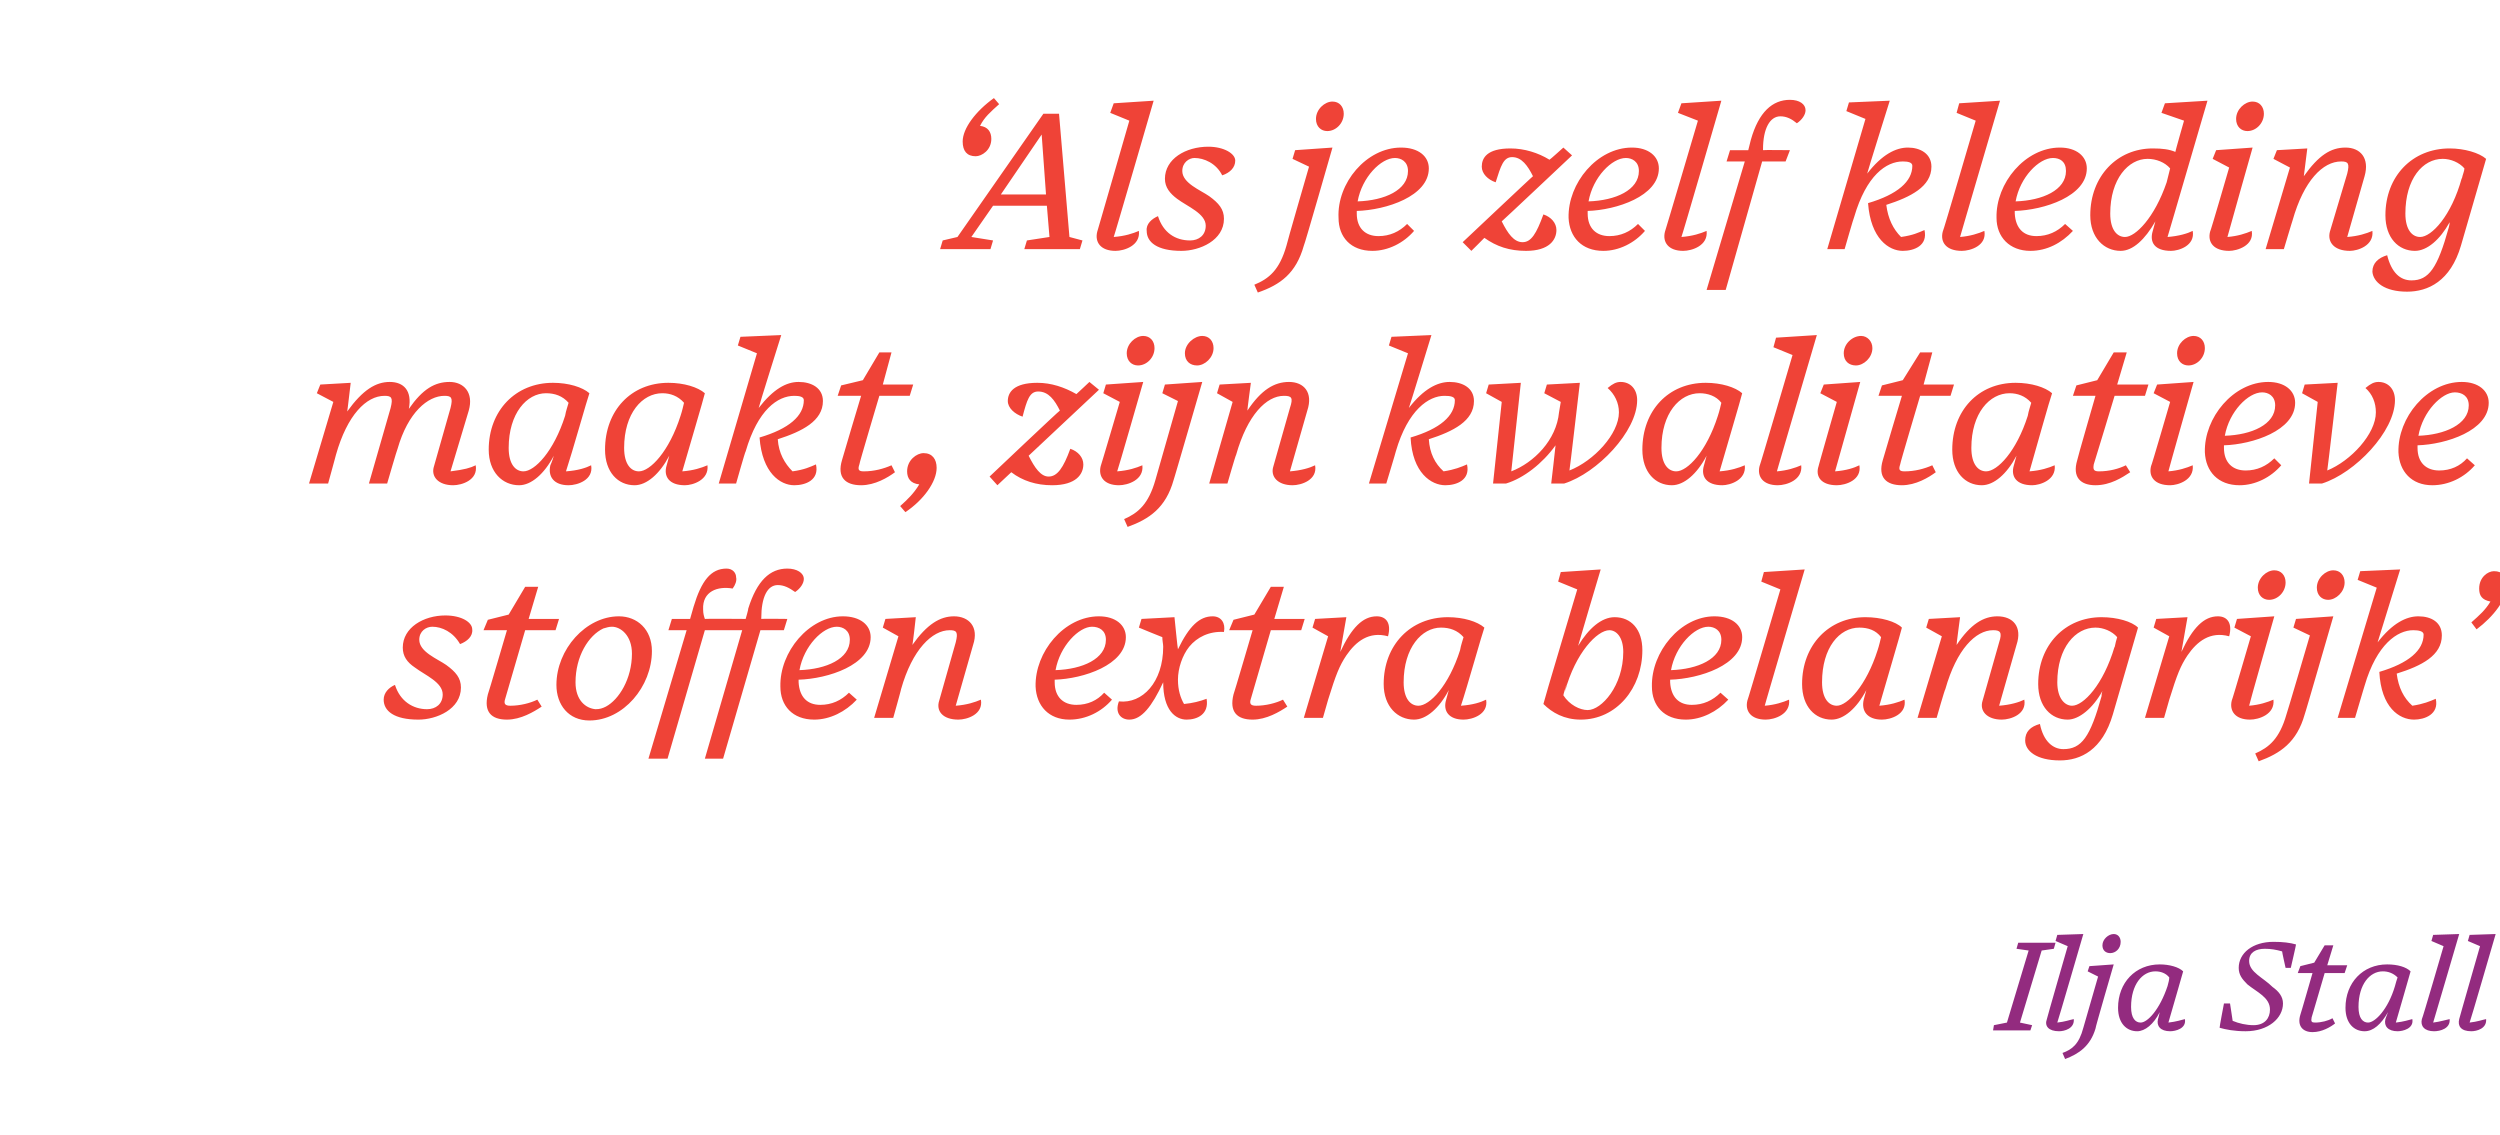 <?xml version="1.0" standalone="no"?><!DOCTYPE svg PUBLIC "-//W3C//DTD SVG 1.1//EN" "http://www.w3.org/Graphics/SVG/1.1/DTD/svg11.dtd"><svg xmlns="http://www.w3.org/2000/svg" version="1.1" width="288px" height="130.8px" viewBox="0 -8 288 130.8" style="top:-8px">  <desc>‘Als je zelf kleding maakt, zijn kwalitatieve stoffen extra belangrijk’ Ilja Stall</desc>  <defs/>  <g id="Polygon77442">    <path d="M 229.6 110.7 L 229.7 110.1 L 231.2 109.8 L 233.7 101.5 L 232.3 101.3 L 232.5 100.6 L 236.8 100.6 L 236.6 101.3 L 235.2 101.5 L 232.7 109.8 L 234.1 110.1 L 233.9 110.7 L 229.6 110.7 Z M 235.8 109.4 C 235.77 109.42 238.2 101 238.2 101 L 236.8 100.4 L 237 99.7 L 240 99.6 C 240 99.6 237.03 109.81 237 109.8 C 237.9 109.7 238.4 109.5 238.9 109.4 C 239 110.5 237.8 110.8 237.2 110.8 C 236 110.8 235.5 110.2 235.8 109.4 Z M 244.3 100.5 C 244.3 101.3 243.7 101.8 243.1 101.8 C 242.6 101.8 242.2 101.5 242.2 100.9 C 242.2 100.2 242.9 99.6 243.5 99.6 C 244 99.6 244.3 100 244.3 100.5 Z M 237.6 113.3 C 238.7 112.9 239.5 112.3 240 110.4 C 239.99 110.44 241.7 104.5 241.7 104.5 L 240.5 103.9 L 240.7 103.3 L 243.5 103.1 C 243.5 103.1 241.35 110.47 241.4 110.5 C 240.8 112.5 239.5 113.4 237.9 114 C 237.9 114 237.6 113.3 237.6 113.3 Z M 248.6 109.4 C 248.6 109.4 248.7 109.1 248.8 108.6 C 248.1 110 247.1 110.8 246.2 110.8 C 245 110.8 244 109.9 244 108.1 C 244 105.2 246 103.1 248.8 103.1 C 249.9 103.1 251 103.4 251.5 103.9 C 251.4 104.3 250.2 108.4 249.8 109.8 C 250.7 109.7 251.3 109.5 251.7 109.4 C 251.9 110.5 250.6 110.8 250 110.8 C 248.9 110.8 248.4 110.2 248.6 109.4 Z M 249.7 105.6 C 249.8 105.2 249.9 104.9 249.9 104.6 C 249.5 104.1 248.9 103.9 248.3 103.9 C 246.8 103.9 245.5 105.4 245.5 108 C 245.5 109.3 246 109.8 246.6 109.8 C 247.4 109.8 248.8 108.3 249.7 105.6 Z M 255.7 110.4 C 255.66 110.41 256.2 107.6 256.2 107.6 L 256.9 107.6 C 256.9 107.6 257.21 109.63 257.2 109.6 C 257.9 109.9 258.8 110.1 259.6 110.1 C 260.9 110.1 261.5 109.3 261.5 108.3 C 261.5 106.9 260 106.3 258.9 105.4 C 258.3 104.8 257.9 104.3 257.9 103.5 C 257.9 101.8 259.5 100.5 261.9 100.5 C 263 100.5 263.8 100.6 264.5 100.8 C 264.53 100.79 263.9 103.5 263.9 103.5 L 263.3 103.5 C 263.3 103.5 262.88 101.63 262.9 101.6 C 262.2 101.4 261.6 101.3 260.9 101.3 C 259.9 101.3 259.1 101.7 259.1 102.7 C 259.1 104 260.7 104.6 261.8 105.7 C 262.5 106.2 263 106.8 263 107.6 C 263 109.3 261.3 110.8 258.7 110.8 C 257.4 110.8 256.4 110.6 255.7 110.4 Z M 266.4 110.9 C 265.3 110.9 264.6 110.2 265 108.9 C 265.01 108.94 266.4 104.1 266.4 104.1 L 264.7 104.1 L 265 103.3 L 266.6 102.9 L 267.8 100.9 L 268.8 100.9 L 268.1 103.2 L 270.4 103.2 L 270.1 104.1 L 267.8 104.1 C 267.8 104.1 266.3 109.24 266.3 109.2 C 266.2 109.7 266.3 109.8 266.7 109.8 C 267.4 109.8 268.2 109.6 268.7 109.3 C 268.7 109.3 269 109.9 269 109.9 C 268.5 110.3 267.5 110.9 266.4 110.9 Z M 274.8 109.4 C 274.8 109.4 274.9 109.1 275.1 108.6 C 274.3 110 273.4 110.8 272.4 110.8 C 271.2 110.8 270.2 109.9 270.2 108.1 C 270.2 105.2 272.2 103.1 275 103.1 C 276.2 103.1 277.2 103.4 277.7 103.9 C 277.6 104.3 276.4 108.4 276 109.8 C 276.9 109.7 277.5 109.5 277.9 109.4 C 278.1 110.5 276.8 110.8 276.2 110.8 C 275.1 110.8 274.6 110.2 274.8 109.4 Z M 275.9 105.6 C 276 105.2 276.1 104.9 276.2 104.6 C 275.7 104.1 275.1 103.9 274.5 103.9 C 273 103.9 271.7 105.4 271.7 108 C 271.7 109.3 272.2 109.8 272.8 109.8 C 273.6 109.8 275.1 108.3 275.9 105.6 Z M 279 109.4 C 279.05 109.42 281.5 101 281.5 101 L 280.1 100.4 L 280.3 99.7 L 283.3 99.6 C 283.3 99.6 280.31 109.81 280.3 109.8 C 281.1 109.7 281.7 109.5 282.2 109.4 C 282.3 110.5 281.1 110.8 280.4 110.8 C 279.3 110.8 278.8 110.2 279 109.4 Z M 283.3 109.4 C 283.28 109.42 285.7 101 285.7 101 L 284.3 100.4 L 284.5 99.7 L 287.5 99.6 C 287.5 99.6 284.54 109.81 284.5 109.8 C 285.4 109.7 285.9 109.5 286.4 109.4 C 286.5 110.5 285.3 110.8 284.7 110.8 C 283.5 110.8 283.1 110.2 283.3 109.4 Z " stroke="none" fill="#932b7f"/>  </g>  <g id="Polygon77441">    <path d="M 44.2 72.6 C 44.2 71.8 44.8 71.2 45.5 70.9 C 46.1 72.8 47.6 73.7 49.2 73.7 C 50.2 73.7 51 73.1 51 72 C 51 70.6 49 69.8 47.8 68.9 C 46.9 68.3 46.4 67.6 46.4 66.6 C 46.4 64.3 48.8 62.9 51.3 62.9 C 53.2 62.9 54.4 63.7 54.4 64.5 C 54.5 65.3 53.8 65.9 53 66.2 C 52.2 64.8 50.9 64.2 49.8 64.2 C 49.1 64.2 48.3 64.7 48.3 65.7 C 48.3 67.1 50.4 67.9 51.4 68.6 C 52.5 69.4 53.1 70.1 53.1 71.2 C 53.1 73.7 50.3 74.9 48.2 74.9 C 45.4 74.9 44.2 73.9 44.2 72.6 Z M 58.4 74.9 C 56.6 74.9 55.7 74 56.2 72 C 56.23 72 58.4 64.6 58.4 64.6 L 55.7 64.6 L 56.2 63.4 L 58.6 62.8 L 60.5 59.6 L 62 59.6 L 60.9 63.3 L 64.4 63.3 L 64 64.6 L 60.5 64.6 C 60.5 64.6 58.2 72.46 58.2 72.5 C 58 73.1 58.2 73.3 58.8 73.3 C 59.9 73.3 61.1 73 61.9 72.6 C 61.9 72.6 62.4 73.4 62.4 73.4 C 61.5 74 60 74.9 58.4 74.9 Z M 75.1 67 C 75.1 71.1 71.8 75 67.9 75 C 65.5 75 64.1 73.2 64.1 70.9 C 64.1 66.8 67.5 63 71.3 63 C 73.4 63 75.1 64.5 75.1 67 Z M 69.5 64.4 C 67.8 65.2 66.3 67.6 66.3 70.6 C 66.3 72.7 67.5 73.6 68.6 73.7 C 69.1 73.7 69.4 73.6 69.8 73.4 C 71.3 72.6 72.8 70.2 72.8 67.3 C 72.8 65.2 71.5 64.2 70.5 64.2 C 70.1 64.2 69.9 64.3 69.5 64.4 Z M 85.5 64.6 L 81.2 64.6 L 76.9 79.4 L 74.7 79.4 L 79.1 64.6 L 77 64.6 L 77.4 63.3 L 79.5 63.3 C 79.5 63.3 79.89 61.9 79.9 61.9 C 80.8 58.9 81.9 57.5 83.7 57.5 C 84.4 57.5 84.8 58 84.8 58.5 C 84.9 58.9 84.7 59.4 84.4 59.8 C 82.7 59.5 80.9 60.1 81 62.2 C 81 62.7 81.1 63 81.2 63.3 C 81.2 63.26 85.9 63.3 85.9 63.3 C 85.9 63.3 86.24 62.13 86.2 62.1 C 87.2 58.9 88.7 57.5 90.7 57.5 C 91.8 57.5 92.6 58 92.6 58.7 C 92.6 59.2 92.2 59.8 91.6 60.2 C 90.9 59.7 90.3 59.4 89.6 59.4 C 88.4 59.4 87.7 60.8 87.7 63.2 C 87.7 63.2 87.7 63.2 87.7 63.3 C 87.69 63.26 90.7 63.3 90.7 63.3 L 90.3 64.6 L 87.6 64.6 L 83.3 79.4 L 81.2 79.4 L 85.5 64.6 Z M 89.9 71.1 C 89.8 67.1 93.2 63 97.1 63 C 99.1 63 100.3 64 100.3 65.4 C 100.3 68.6 95.4 70.2 92 70.3 C 92 70.4 92 70.5 92 70.6 C 92.1 72.3 93 73.2 94.5 73.2 C 95.8 73.2 96.9 72.7 97.8 71.8 C 97.8 71.8 98.7 72.6 98.7 72.6 C 97.4 74 95.6 74.9 93.8 74.9 C 91.3 74.9 89.9 73.3 89.9 71.1 Z M 92.1 69.2 C 95.2 69.1 97.9 67.9 97.9 65.7 C 97.9 64.6 97.1 64.2 96.4 64.2 C 94.8 64.2 92.6 66.4 92.1 69.2 Z M 108.2 72.7 C 108.2 72.7 110.1 66 110.1 66 C 110.4 64.8 110.2 64.6 109.4 64.6 C 107.4 64.6 105.1 66.8 103.8 71.4 C 103.84 71.36 102.9 74.7 102.9 74.7 L 100.7 74.7 L 103.5 65.3 L 101.7 64.3 L 102 63.3 L 105.5 63.1 C 105.5 63.1 105.15 66.3 105.1 66.3 C 106.8 63.9 108.3 63 109.9 63 C 111.6 63 112.8 64.2 112.1 66.3 C 112.1 66.3 110.1 73.3 110.1 73.3 C 111.4 73.2 112.3 72.9 113 72.6 C 113.3 74.3 111.4 74.9 110.4 74.9 C 108.6 74.9 107.8 73.9 108.2 72.7 Z M 119.3 71.1 C 119.2 67.1 122.6 63 126.6 63 C 128.5 63 129.7 64 129.7 65.4 C 129.7 68.6 124.8 70.2 121.5 70.3 C 121.5 70.4 121.5 70.5 121.5 70.6 C 121.5 72.3 122.5 73.2 124 73.2 C 125.3 73.2 126.4 72.7 127.2 71.8 C 127.2 71.8 128.1 72.6 128.1 72.6 C 126.9 74 125.1 74.9 123.2 74.9 C 120.8 74.9 119.4 73.3 119.3 71.1 Z M 121.6 69.2 C 124.7 69.1 127.4 67.9 127.4 65.7 C 127.4 64.6 126.6 64.2 125.8 64.2 C 124.3 64.2 122.1 66.4 121.6 69.2 Z M 134 70.6 C 132.7 73.4 131.5 74.9 130.1 74.9 C 129.1 74.9 128.4 74.1 128.9 72.8 C 131.6 73.1 134 70.6 134 66.5 C 134 66.2 133.9 65.8 133.9 65.4 C 133.9 65.42 131.2 64.3 131.2 64.3 L 131.5 63.3 L 135.3 63.1 C 135.3 63.1 135.67 66.83 135.7 66.8 C 137 64.1 138.2 63 139.7 63 C 140.7 63 141.2 63.8 141 64.8 C 139.3 64.7 137.9 65.4 137 66.5 C 136.2 67.5 135.7 69 135.7 70.3 C 135.7 71.5 136 72.4 136.4 73.1 C 137.4 73 138.2 72.8 139 72.5 C 139.3 74.3 137.9 74.9 136.7 74.9 C 135.4 74.9 134 73.8 134 70.6 Z M 144.3 74.9 C 142.5 74.9 141.6 74 142.1 72 C 142.13 72 144.3 64.6 144.3 64.6 L 141.6 64.6 L 142.1 63.4 L 144.5 62.8 L 146.4 59.6 L 147.9 59.6 L 146.8 63.3 L 150.3 63.3 L 149.9 64.6 L 146.4 64.6 C 146.4 64.6 144.11 72.46 144.1 72.5 C 143.9 73.1 144.1 73.3 144.7 73.3 C 145.8 73.3 147 73 147.8 72.6 C 147.8 72.6 148.3 73.4 148.3 73.4 C 147.4 74 145.9 74.9 144.3 74.9 Z M 150.2 74.7 L 153 65.3 L 151.2 64.3 L 151.5 63.3 L 155.1 63.1 C 155.1 63.1 154.39 67.15 154.4 67.1 C 155.7 64.3 157 63 158.6 63 C 159.7 63 160.3 63.8 159.9 65.3 C 157.7 64.7 156.2 65.9 155.1 67.5 C 154.3 68.7 153.9 69.7 153 72.6 C 153.01 72.6 152.4 74.7 152.4 74.7 L 150.2 74.7 Z M 166.6 72.6 C 166.6 72.6 166.7 72.2 166.9 71.5 C 165.8 73.6 164.3 74.9 162.9 74.9 C 161 74.9 159.4 73.4 159.4 70.8 C 159.4 66.3 162.5 63.1 166.8 63.1 C 168.6 63.1 170.2 63.6 171 64.3 C 170.8 64.8 169 71.2 168.3 73.3 C 169.7 73.2 170.6 72.9 171.2 72.6 C 171.5 74.3 169.6 74.9 168.6 74.9 C 166.9 74.9 166.2 73.9 166.6 72.6 Z M 168.2 66.9 C 168.3 66.3 168.5 65.8 168.6 65.4 C 167.9 64.6 167 64.3 166 64.3 C 163.8 64.3 161.7 66.6 161.7 70.6 C 161.7 72.5 162.5 73.3 163.4 73.3 C 164.7 73.3 166.9 71 168.2 66.9 Z M 177.8 73.1 C 177.76 73.08 181.7 59.9 181.7 59.9 L 179.5 59 L 179.8 57.9 L 184.4 57.6 C 184.4 57.6 181.78 66.39 181.8 66.4 C 183 64.4 184.5 63.1 186 63.1 C 187.9 63.1 189.2 64.5 189.2 66.9 C 189.2 71.3 186.2 74.9 182.1 74.9 C 180.2 74.9 178.8 74.1 177.8 73.1 Z M 187 67.1 C 187 65.4 186.2 64.6 185.4 64.6 C 184 64.6 181.5 67.2 180.3 71.6 C 180.26 71.59 180.5 70.7 180.5 70.7 C 180.5 70.7 180.06 72.12 180.1 72.1 C 180.8 73.2 182 73.8 182.9 73.8 C 184.5 73.8 187 71 187 67.1 Z M 190.3 71.1 C 190.2 67.1 193.6 63 197.5 63 C 199.5 63 200.7 64 200.7 65.4 C 200.7 68.6 195.8 70.2 192.4 70.3 C 192.4 70.4 192.4 70.5 192.4 70.6 C 192.5 72.3 193.4 73.2 194.9 73.2 C 196.2 73.2 197.3 72.7 198.2 71.8 C 198.2 71.8 199.1 72.6 199.1 72.6 C 197.8 74 196 74.9 194.2 74.9 C 191.7 74.9 190.3 73.3 190.3 71.1 Z M 192.5 69.2 C 195.6 69.1 198.3 67.9 198.3 65.7 C 198.3 64.6 197.5 64.2 196.8 64.2 C 195.2 64.2 193 66.4 192.5 69.2 Z M 201.3 72.7 C 201.33 72.74 205.1 59.9 205.1 59.9 L 202.9 59 L 203.2 57.9 L 207.9 57.6 C 207.9 57.6 203.26 73.34 203.3 73.3 C 204.5 73.2 205.4 72.9 206.1 72.6 C 206.3 74.3 204.4 74.9 203.4 74.9 C 201.7 74.9 201 73.9 201.3 72.7 Z M 214.7 72.6 C 214.7 72.6 214.8 72.2 215 71.5 C 213.9 73.6 212.4 74.9 211 74.9 C 209.1 74.9 207.6 73.4 207.6 70.8 C 207.6 66.3 210.7 63.1 214.9 63.1 C 216.7 63.1 218.4 63.6 219.1 64.3 C 219 64.8 217.1 71.2 216.5 73.3 C 217.8 73.2 218.7 72.9 219.4 72.6 C 219.7 74.3 217.8 74.9 216.8 74.9 C 215.1 74.9 214.4 73.9 214.7 72.6 Z M 216.3 66.9 C 216.5 66.3 216.6 65.8 216.7 65.4 C 216.1 64.6 215.2 64.3 214.2 64.3 C 211.9 64.3 209.9 66.6 209.9 70.6 C 209.9 72.5 210.7 73.3 211.6 73.3 C 212.8 73.3 215 71 216.3 66.9 Z M 228.4 72.7 C 228.4 72.7 230.3 66 230.3 66 C 230.7 64.8 230.4 64.6 229.6 64.6 C 227.6 64.6 225.4 66.8 224.1 71.4 C 224.05 71.36 223.1 74.7 223.1 74.7 L 220.9 74.7 L 223.7 65.3 L 221.9 64.3 L 222.2 63.3 L 225.8 63.1 C 225.8 63.1 225.37 66.3 225.4 66.3 C 227 63.9 228.5 63 230.1 63 C 231.9 63 233 64.2 232.3 66.3 C 232.3 66.3 230.3 73.3 230.3 73.3 C 231.6 73.2 232.6 72.9 233.2 72.6 C 233.5 74.3 231.6 74.9 230.6 74.9 C 228.9 74.9 228 73.9 228.4 72.7 Z M 243.6 66.5 C 243.6 66.5 243.6 66.6 243.6 66.6 C 243.7 66.1 243.8 65.7 243.9 65.4 C 243.3 64.7 242.3 64.3 241.4 64.3 C 239.1 64.3 237 66.6 237 70.6 C 237 72.5 237.9 73.3 238.7 73.3 C 240 73.3 242.3 70.9 243.6 66.5 Z M 233.3 77.3 C 233.3 76.3 233.9 75.7 235 75.4 C 235.4 77.4 236.5 78.3 237.7 78.3 C 239.8 78.3 240.8 76.9 242.1 72.2 C 242.1 72.1 242.1 71.9 242.2 71.6 C 241.1 73.6 239.5 74.9 238.2 74.9 C 236.3 74.9 234.8 73.4 234.8 70.8 C 234.8 66.3 237.9 63.1 242.1 63.1 C 243.9 63.1 245.6 63.6 246.3 64.3 C 246.3 64.3 243.4 74.3 243.4 74.3 C 242.2 78.4 239.7 79.6 237.3 79.6 C 234.6 79.6 233.3 78.5 233.3 77.3 Z M 247.1 74.7 L 249.9 65.3 L 248.1 64.3 L 248.4 63.3 L 252 63.1 C 252 63.1 251.29 67.15 251.3 67.1 C 252.6 64.3 253.9 63 255.5 63 C 256.6 63 257.2 63.8 256.8 65.3 C 254.6 64.7 253.1 65.9 252 67.5 C 251.2 68.7 250.8 69.7 249.9 72.6 C 249.91 72.6 249.3 74.7 249.3 74.7 L 247.1 74.7 Z M 263.3 59.1 C 263.3 60.2 262.4 61.1 261.4 61.1 C 260.7 61.1 260.1 60.6 260.1 59.7 C 260.1 58.6 261.1 57.7 262 57.7 C 262.8 57.7 263.3 58.3 263.3 59.1 Z M 257.1 72.7 C 257.13 72.74 259.3 65.3 259.3 65.3 L 257.4 64.3 L 257.7 63.3 L 262 63 C 262 63 259.06 73.31 259.1 73.3 C 260.3 73.2 261.2 72.9 261.9 72.6 C 262.1 74.3 260.2 74.9 259.2 74.9 C 257.5 74.9 256.8 73.9 257.1 72.7 Z M 270.1 59.1 C 270.1 60.2 269.1 61.1 268.2 61.1 C 267.5 61.1 266.9 60.6 266.9 59.7 C 266.9 58.6 267.9 57.7 268.8 57.7 C 269.6 57.7 270.1 58.3 270.1 59.1 Z M 259.8 78.8 C 261.4 78.1 262.6 77.1 263.4 74.3 C 263.43 74.3 266.1 65.2 266.1 65.2 L 264.2 64.3 L 264.5 63.3 L 268.8 63 C 268.8 63 265.52 74.35 265.5 74.3 C 264.6 77.5 262.7 78.8 260.2 79.7 C 260.2 79.7 259.8 78.8 259.8 78.8 Z M 274.1 69.4 C 277.5 68.4 279.2 66.9 279.2 65.1 C 279.2 64.7 278.6 64.6 278 64.6 C 276.2 64.6 273.8 66.2 272.4 71 C 272.4 70.97 271.3 74.7 271.3 74.7 L 269.3 74.7 L 273.8 59.7 L 271.6 58.8 L 271.9 57.8 L 276.5 57.6 C 276.5 57.6 273.92 65.95 273.9 66 C 275.6 63.8 277.2 63 278.6 63 C 280.1 63 281.3 63.7 281.3 65.2 C 281.3 67.5 279 68.7 276.1 69.6 C 276.3 71.2 276.9 72.4 277.9 73.3 C 279.2 73.1 279.9 72.8 280.6 72.5 C 281 74.3 279.3 74.9 278.1 74.9 C 276.4 74.9 274.3 73.5 274.1 69.4 Z M 284.7 63.7 C 285.6 62.9 286.3 62.3 286.9 61.3 C 285.9 61.1 285.6 60.6 285.6 59.8 C 285.6 58.5 286.6 57.8 287.3 57.8 C 288.3 57.8 288.8 58.4 288.8 59.4 C 288.8 61 287.3 63 285.3 64.5 C 285.3 64.5 284.7 63.7 284.7 63.7 Z " stroke="none" fill="#ef4337"/>  </g>  <g id="Polygon77440">    <path d="M 50 45.7 C 50 45.7 51.9 39 51.9 39 C 52.2 37.8 52 37.6 51.2 37.6 C 49.3 37.6 47 39.5 45.8 43.7 C 45.76 43.71 44.6 47.7 44.6 47.7 L 42.5 47.7 C 42.5 47.7 45 39 45 39 C 45.3 37.8 45.1 37.6 44.3 37.6 C 42.2 37.6 40 39.8 38.7 44.4 C 38.72 44.36 37.8 47.7 37.8 47.7 L 35.6 47.7 L 38.4 38.3 L 36.5 37.3 L 36.9 36.3 L 40.4 36.1 C 40.4 36.1 40.01 39.44 40 39.4 C 41.8 36.9 43.3 36 44.9 36 C 46.5 36 47.5 37 47.1 39.1 C 48.7 36.8 50.1 36 51.8 36 C 53.4 36 54.6 37.2 54 39.3 C 54 39.3 51.9 46.3 51.9 46.3 C 53.5 46.1 54.2 45.9 54.8 45.6 C 55.1 47.3 53.2 47.9 52.2 47.9 C 50.5 47.9 49.6 46.9 50 45.7 Z M 63.4 45.6 C 63.4 45.6 63.6 45.2 63.8 44.5 C 62.7 46.6 61.2 47.9 59.8 47.9 C 57.9 47.9 56.3 46.4 56.3 43.8 C 56.3 39.3 59.4 36.1 63.7 36.1 C 65.5 36.1 67.1 36.6 67.9 37.3 C 67.7 37.8 65.9 44.2 65.2 46.3 C 66.6 46.2 67.5 45.9 68.1 45.6 C 68.4 47.3 66.5 47.9 65.5 47.9 C 63.8 47.9 63.1 46.9 63.4 45.6 Z M 65.1 39.9 C 65.2 39.3 65.4 38.8 65.5 38.4 C 64.8 37.6 63.9 37.3 62.9 37.3 C 60.7 37.3 58.6 39.6 58.6 43.6 C 58.6 45.5 59.4 46.3 60.3 46.3 C 61.6 46.3 63.8 44 65.1 39.9 Z M 76.8 45.6 C 76.8 45.6 76.9 45.2 77.1 44.5 C 76 46.6 74.5 47.9 73.1 47.9 C 71.2 47.9 69.7 46.4 69.7 43.8 C 69.7 39.3 72.7 36.1 77 36.1 C 78.8 36.1 80.4 36.6 81.2 37.3 C 81.1 37.8 79.2 44.2 78.6 46.3 C 79.9 46.2 80.8 45.9 81.5 45.6 C 81.7 47.3 79.8 47.9 78.9 47.9 C 77.1 47.9 76.4 46.9 76.8 45.6 Z M 78.4 39.9 C 78.6 39.3 78.7 38.8 78.8 38.4 C 78.1 37.6 77.2 37.3 76.3 37.3 C 74 37.3 71.9 39.6 71.9 43.6 C 71.9 45.5 72.7 46.3 73.6 46.3 C 74.9 46.3 77.1 44 78.4 39.9 Z M 87.5 42.4 C 90.9 41.4 92.6 39.9 92.6 38.1 C 92.6 37.7 92.1 37.6 91.5 37.6 C 89.6 37.6 87.3 39.2 85.9 44 C 85.85 43.97 84.8 47.7 84.8 47.7 L 82.8 47.7 L 87.2 32.7 L 85 31.8 L 85.3 30.8 L 90 30.6 C 90 30.6 87.37 38.95 87.4 39 C 89.1 36.8 90.6 36 92 36 C 93.5 36 94.8 36.7 94.8 38.2 C 94.8 40.5 92.4 41.7 89.6 42.6 C 89.7 44.2 90.4 45.4 91.3 46.3 C 92.7 46.1 93.3 45.8 94 45.5 C 94.4 47.3 92.8 47.9 91.5 47.9 C 89.9 47.9 87.8 46.5 87.5 42.4 Z M 99.2 47.9 C 97.4 47.9 96.4 47 97 45 C 96.98 45 99.2 37.6 99.2 37.6 L 96.5 37.6 L 96.9 36.4 L 99.4 35.8 L 101.3 32.6 L 102.7 32.6 L 101.7 36.3 L 105.2 36.3 L 104.8 37.6 L 101.3 37.6 C 101.3 37.6 98.96 45.46 99 45.5 C 98.8 46.1 98.9 46.3 99.5 46.3 C 100.7 46.3 101.8 46 102.7 45.6 C 102.7 45.6 103.1 46.4 103.1 46.4 C 102.3 47 100.8 47.9 99.2 47.9 Z M 103.7 50.3 C 104.6 49.5 105.3 48.8 105.9 47.8 C 104.9 47.7 104.5 47.1 104.5 46.3 C 104.5 45 105.6 44.2 106.4 44.2 C 107.4 44.2 107.9 44.9 107.9 45.9 C 107.9 47.5 106.4 49.6 104.3 51 C 104.3 51 103.7 50.3 103.7 50.3 Z M 116.5 46.4 C 116.46 46.43 114.9 47.9 114.9 47.9 L 114 46.9 C 114 46.9 122.07 39.25 122.1 39.3 C 121.5 38.1 120.8 37.1 119.6 37.1 C 118.6 37.1 118.3 38.1 117.8 40 C 116.9 39.7 116.1 39 116.1 38.2 C 116.1 37.2 116.8 36.1 119.5 36.1 C 121.1 36.1 122.6 36.6 124 37.4 C 124.01 37.41 125.5 36 125.5 36 L 126.6 36.9 C 126.6 36.9 118.51 44.5 118.5 44.5 C 119.2 45.9 119.9 46.9 120.8 46.9 C 121.8 46.9 122.5 45.9 123.3 43.7 C 124.2 44 124.8 44.7 124.8 45.5 C 124.8 46.6 124 47.9 121.2 47.9 C 119.4 47.9 117.8 47.4 116.5 46.4 Z M 133 32.1 C 133 33.2 132.1 34.1 131.1 34.1 C 130.4 34.1 129.8 33.6 129.8 32.7 C 129.8 31.6 130.8 30.7 131.7 30.7 C 132.5 30.7 133 31.3 133 32.1 Z M 126.8 45.7 C 126.81 45.74 129 38.3 129 38.3 L 127.1 37.3 L 127.4 36.3 L 131.7 36 C 131.7 36 128.74 46.31 128.7 46.3 C 130 46.2 130.9 45.9 131.6 45.6 C 131.8 47.3 129.9 47.9 128.9 47.9 C 127.2 47.9 126.5 46.9 126.8 45.7 Z M 139.8 32.1 C 139.8 33.2 138.8 34.1 137.9 34.1 C 137.1 34.1 136.5 33.6 136.5 32.7 C 136.5 31.6 137.6 30.7 138.5 30.7 C 139.3 30.7 139.8 31.3 139.8 32.1 Z M 129.5 51.8 C 131.1 51.1 132.3 50.1 133.1 47.3 C 133.11 47.3 135.7 38.2 135.7 38.2 L 133.9 37.3 L 134.2 36.3 L 138.5 36 C 138.5 36 135.21 47.35 135.2 47.3 C 134.3 50.5 132.4 51.8 129.9 52.7 C 129.9 52.7 129.5 51.8 129.5 51.8 Z M 146.7 45.7 C 146.7 45.7 148.6 39 148.6 39 C 149 37.8 148.8 37.6 147.9 37.6 C 145.9 37.6 143.7 39.8 142.4 44.4 C 142.36 44.36 141.4 47.7 141.4 47.7 L 139.3 47.7 L 142 38.3 L 140.2 37.3 L 140.5 36.3 L 144.1 36.1 C 144.1 36.1 143.67 39.3 143.7 39.3 C 145.3 36.9 146.8 36 148.5 36 C 150.2 36 151.3 37.2 150.6 39.3 C 150.6 39.3 148.6 46.3 148.6 46.3 C 149.9 46.2 150.9 45.9 151.5 45.6 C 151.8 47.3 149.9 47.9 148.9 47.9 C 147.2 47.9 146.3 46.9 146.7 45.7 Z M 162.5 42.4 C 165.9 41.4 167.6 39.9 167.6 38.1 C 167.6 37.7 167.1 37.6 166.4 37.6 C 164.6 37.6 162.2 39.2 160.8 44 C 160.83 43.97 159.7 47.7 159.7 47.7 L 157.7 47.7 L 162.2 32.7 L 160 31.8 L 160.3 30.8 L 164.9 30.6 C 164.9 30.6 162.35 38.95 162.3 39 C 164 36.8 165.6 36 167 36 C 168.5 36 169.8 36.7 169.8 38.2 C 169.8 40.5 167.4 41.7 164.6 42.6 C 164.7 44.2 165.3 45.4 166.3 46.3 C 167.6 46.1 168.3 45.8 169 45.5 C 169.4 47.3 167.8 47.9 166.5 47.9 C 164.9 47.9 162.7 46.5 162.5 42.4 Z M 179.2 43.3 C 177.7 45.4 175.5 47.1 173.5 47.7 C 173.5 47.69 172 47.7 172 47.7 L 173 38.3 L 171.2 37.3 L 171.5 36.3 L 175.2 36.1 C 175.2 36.1 174.1 46.29 174.1 46.3 C 176.7 45.3 179.3 42.7 179.6 39.5 C 179.62 39.5 179.6 39.5 179.6 39.5 L 179.8 38.3 L 177.9 37.3 L 178.2 36.3 L 182 36.1 C 182 36.1 180.82 46.24 180.8 46.2 C 183.6 45.1 186.5 42 186.5 39.5 C 186.5 38.4 186 37.4 185.2 36.7 C 185.8 36.2 186.2 36 186.7 36 C 187.8 36 188.6 36.8 188.6 38.1 C 188.6 41.7 184 46.5 180.2 47.7 C 180.19 47.69 178.7 47.7 178.7 47.7 C 178.7 47.7 179.21 43.35 179.2 43.3 Z M 196.3 45.6 C 196.3 45.6 196.4 45.2 196.6 44.5 C 195.5 46.6 194 47.9 192.6 47.9 C 190.7 47.9 189.2 46.4 189.2 43.8 C 189.2 39.3 192.2 36.1 196.5 36.1 C 198.3 36.1 199.9 36.6 200.7 37.3 C 200.6 37.8 198.7 44.2 198.1 46.3 C 199.4 46.2 200.3 45.9 201 45.6 C 201.2 47.3 199.3 47.9 198.4 47.9 C 196.6 47.9 195.9 46.9 196.3 45.6 Z M 197.9 39.9 C 198.1 39.3 198.2 38.8 198.3 38.4 C 197.7 37.6 196.7 37.3 195.8 37.3 C 193.5 37.3 191.4 39.6 191.4 43.6 C 191.4 45.5 192.2 46.3 193.1 46.3 C 194.4 46.3 196.6 44 197.9 39.9 Z M 202.7 45.7 C 202.73 45.74 206.5 32.9 206.5 32.9 L 204.3 32 L 204.6 30.9 L 209.3 30.6 C 209.3 30.6 204.67 46.34 204.7 46.3 C 205.9 46.2 206.8 45.9 207.5 45.6 C 207.7 47.3 205.8 47.9 204.8 47.9 C 203.1 47.9 202.4 46.9 202.7 45.7 Z M 215.7 32.1 C 215.7 33.2 214.7 34.1 213.8 34.1 C 213 34.1 212.4 33.6 212.4 32.7 C 212.4 31.6 213.4 30.7 214.4 30.7 C 215.1 30.7 215.7 31.3 215.7 32.1 Z M 209.5 45.7 C 209.47 45.74 211.6 38.3 211.6 38.3 L 209.7 37.3 L 210.1 36.3 L 214.3 36 C 214.3 36 211.4 46.31 211.4 46.3 C 212.7 46.2 213.6 45.9 214.2 45.6 C 214.5 47.3 212.6 47.9 211.6 47.9 C 209.8 47.9 209.1 46.9 209.5 45.7 Z M 219.1 47.9 C 217.3 47.9 216.3 47 216.9 45 C 216.88 45 219.1 37.6 219.1 37.6 L 216.4 37.6 L 216.8 36.4 L 219.2 35.8 L 221.2 32.6 L 222.6 32.6 L 221.6 36.3 L 225.1 36.3 L 224.7 37.6 L 221.2 37.6 C 221.2 37.6 218.86 45.46 218.9 45.5 C 218.7 46.1 218.8 46.3 219.4 46.3 C 220.6 46.3 221.7 46 222.6 45.6 C 222.6 45.6 223 46.4 223 46.4 C 222.2 47 220.7 47.9 219.1 47.9 Z M 232 45.6 C 232 45.6 232.1 45.2 232.3 44.5 C 231.2 46.6 229.7 47.9 228.3 47.9 C 226.4 47.9 224.9 46.4 224.9 43.8 C 224.9 39.3 227.9 36.1 232.2 36.1 C 234 36.1 235.6 36.6 236.4 37.3 C 236.2 37.8 234.4 44.2 233.8 46.3 C 235.1 46.2 236 45.9 236.7 45.6 C 236.9 47.3 235 47.9 234.1 47.9 C 232.3 47.9 231.6 46.9 232 45.6 Z M 233.6 39.9 C 233.7 39.3 233.9 38.8 234 38.4 C 233.3 37.6 232.4 37.3 231.5 37.3 C 229.2 37.3 227.1 39.6 227.1 43.6 C 227.1 45.5 227.9 46.3 228.8 46.3 C 230.1 46.3 232.3 44 233.6 39.9 Z M 241.4 47.9 C 239.7 47.9 238.7 47 239.3 45 C 239.26 45 241.4 37.6 241.4 37.6 L 238.8 37.6 L 239.2 36.4 L 241.6 35.8 L 243.5 32.6 L 245 32.6 L 243.9 36.3 L 247.5 36.3 L 247.1 37.6 L 243.6 37.6 C 243.6 37.6 241.23 45.46 241.2 45.5 C 241.1 46.1 241.2 46.3 241.8 46.3 C 243 46.3 244.1 46 244.9 45.6 C 244.9 45.6 245.4 46.4 245.4 46.4 C 244.5 47 243.1 47.9 241.4 47.9 Z M 254 32.1 C 254 33.2 253.1 34.1 252.1 34.1 C 251.4 34.1 250.8 33.6 250.8 32.7 C 250.8 31.6 251.8 30.7 252.7 30.7 C 253.5 30.7 254 31.3 254 32.1 Z M 247.8 45.7 C 247.84 45.74 250 38.3 250 38.3 L 248.1 37.3 L 248.5 36.3 L 252.7 36 C 252.7 36 249.77 46.31 249.8 46.3 C 251 46.2 251.9 45.9 252.6 45.6 C 252.8 47.3 250.9 47.9 250 47.9 C 248.2 47.9 247.5 46.9 247.8 45.7 Z M 254 44.1 C 253.9 40.1 257.3 36 261.3 36 C 263.2 36 264.4 37 264.4 38.4 C 264.4 41.6 259.5 43.2 256.2 43.3 C 256.2 43.4 256.2 43.5 256.2 43.6 C 256.2 45.3 257.2 46.2 258.7 46.2 C 260 46.2 261.1 45.7 262 44.8 C 262 44.8 262.8 45.6 262.8 45.6 C 261.6 47 259.8 47.9 258 47.9 C 255.5 47.9 254.1 46.3 254 44.1 Z M 256.3 42.2 C 259.4 42.1 262.1 40.9 262.1 38.7 C 262.1 37.6 261.3 37.2 260.6 37.2 C 259 37.2 256.8 39.4 256.3 42.2 Z M 266 47.7 L 267 38.3 L 265.2 37.3 L 265.5 36.3 L 269.3 36.1 C 269.3 36.1 268.12 46.24 268.1 46.2 C 270.8 45.1 273.7 42 273.7 39.5 C 273.7 38.4 273.3 37.4 272.5 36.7 C 273.1 36.2 273.5 36 274 36 C 275.1 36 275.9 36.8 275.9 38.1 C 275.9 41.7 271.3 46.5 267.5 47.7 C 267.5 47.69 266 47.7 266 47.7 Z M 276.3 44.1 C 276.2 40.1 279.6 36 283.6 36 C 285.5 36 286.7 37 286.7 38.4 C 286.7 41.6 281.8 43.2 278.5 43.3 C 278.5 43.4 278.5 43.5 278.5 43.6 C 278.5 45.3 279.5 46.2 281 46.2 C 282.3 46.2 283.4 45.7 284.2 44.8 C 284.2 44.8 285.1 45.6 285.1 45.6 C 283.9 47 282.1 47.9 280.2 47.9 C 277.8 47.9 276.4 46.3 276.3 44.1 Z M 278.6 42.2 C 281.6 42.1 284.4 40.9 284.4 38.7 C 284.4 37.6 283.6 37.2 282.8 37.2 C 281.3 37.2 279.1 39.4 278.6 42.2 Z " stroke="none" fill="#ef4337"/>  </g>  <g id="Polygon77439">    <path d="M 110.9 8.3 C 110.9 6.8 112.4 4.8 114.5 3.3 C 114.5 3.3 115.1 4 115.1 4 C 114.1 4.9 113.4 5.5 112.9 6.5 C 113.8 6.6 114.2 7.2 114.2 8 C 114.2 9.3 113.1 10 112.4 10 C 111.4 10 110.9 9.4 110.9 8.3 Z M 120 7.5 L 115.3 14.4 L 120.5 14.4 L 120 7.5 Z M 114.1 20.7 L 108.3 20.7 L 108.6 19.7 L 110.3 19.3 L 120.2 5.1 L 122 5.1 L 123.2 19.3 L 124.7 19.7 L 124.4 20.7 L 118 20.7 L 118.3 19.7 L 120.9 19.3 L 120.6 15.7 L 114.4 15.7 L 111.9 19.3 L 114.4 19.7 L 114.1 20.7 Z M 126.4 18.7 C 126.4 18.74 130.1 5.9 130.1 5.9 L 127.9 5 L 128.3 3.9 L 132.9 3.6 C 132.9 3.6 128.33 19.34 128.3 19.3 C 129.6 19.2 130.5 18.9 131.2 18.6 C 131.4 20.3 129.5 20.9 128.5 20.9 C 126.8 20.9 126.1 19.9 126.4 18.7 Z M 132.1 18.6 C 132 17.8 132.7 17.2 133.4 16.9 C 134 18.8 135.4 19.7 137.1 19.7 C 138.1 19.7 138.9 19.1 138.9 18 C 138.9 16.6 136.8 15.8 135.6 14.9 C 134.8 14.3 134.2 13.6 134.2 12.6 C 134.2 10.3 136.6 8.9 139.2 8.9 C 141 8.9 142.3 9.7 142.3 10.5 C 142.3 11.3 141.7 11.9 140.8 12.2 C 140.1 10.8 138.7 10.2 137.6 10.2 C 137 10.2 136.2 10.7 136.2 11.7 C 136.2 13.1 138.3 13.9 139.3 14.6 C 140.4 15.4 141 16.1 141 17.2 C 141 19.7 138.2 20.9 136.1 20.9 C 133.3 20.9 132.1 19.9 132.1 18.6 Z M 154.8 5.1 C 154.8 6.2 153.9 7.1 152.9 7.1 C 152.2 7.1 151.6 6.6 151.6 5.7 C 151.6 4.6 152.6 3.7 153.5 3.7 C 154.3 3.7 154.8 4.3 154.8 5.1 Z M 144.5 24.8 C 146.2 24.1 147.4 23.1 148.2 20.3 C 148.16 20.3 150.8 11.2 150.8 11.2 L 148.9 10.3 L 149.2 9.3 L 153.5 9 C 153.5 9 150.25 20.35 150.2 20.3 C 149.3 23.5 147.5 24.8 144.9 25.7 C 144.9 25.7 144.5 24.8 144.5 24.8 Z M 154.2 17.1 C 154 13.1 157.4 9 161.4 9 C 163.4 9 164.6 10 164.6 11.4 C 164.6 14.6 159.7 16.2 156.3 16.3 C 156.3 16.4 156.3 16.5 156.3 16.6 C 156.3 18.3 157.3 19.2 158.8 19.2 C 160.1 19.2 161.2 18.7 162.1 17.8 C 162.1 17.8 162.9 18.6 162.9 18.6 C 161.7 20 159.9 20.9 158.1 20.9 C 155.6 20.9 154.2 19.3 154.2 17.1 Z M 156.4 15.2 C 159.5 15.1 162.2 13.9 162.2 11.7 C 162.2 10.6 161.4 10.2 160.7 10.2 C 159.1 10.2 156.9 12.4 156.4 15.2 Z M 171 19.4 C 170.99 19.43 169.5 20.9 169.5 20.9 L 168.5 19.9 C 168.5 19.9 176.61 12.25 176.6 12.3 C 176 11.1 175.3 10.1 174.2 10.1 C 173.2 10.1 172.9 11.1 172.3 13 C 171.4 12.7 170.7 12 170.7 11.2 C 170.7 10.2 171.3 9.1 174 9.1 C 175.6 9.1 177.2 9.6 178.5 10.4 C 178.54 10.41 180.1 9 180.1 9 L 181.1 9.9 C 181.1 9.9 173.04 17.5 173 17.5 C 173.7 18.9 174.4 19.9 175.4 19.9 C 176.4 19.9 177 18.9 177.8 16.7 C 178.7 17 179.3 17.7 179.3 18.5 C 179.3 19.6 178.5 20.9 175.8 20.9 C 173.9 20.9 172.4 20.4 171 19.4 Z M 180.7 17.1 C 180.6 13.1 184 9 188 9 C 189.9 9 191.1 10 191.1 11.4 C 191.1 14.6 186.2 16.2 182.9 16.3 C 182.9 16.4 182.9 16.5 182.9 16.6 C 182.9 18.3 183.9 19.2 185.4 19.2 C 186.7 19.2 187.8 18.7 188.7 17.8 C 188.7 17.8 189.5 18.6 189.5 18.6 C 188.3 20 186.5 20.9 184.7 20.9 C 182.2 20.9 180.8 19.3 180.7 17.1 Z M 183 15.2 C 186.1 15.1 188.8 13.9 188.8 11.7 C 188.8 10.6 188 10.2 187.3 10.2 C 185.7 10.2 183.5 12.4 183 15.2 Z M 191.8 18.7 C 191.81 18.74 195.6 5.9 195.6 5.9 L 193.3 5 L 193.7 3.9 L 198.3 3.6 C 198.3 3.6 193.74 19.34 193.7 19.3 C 195 19.2 195.9 18.9 196.6 18.6 C 196.8 20.3 194.9 20.9 193.9 20.9 C 192.2 20.9 191.5 19.9 191.8 18.7 Z M 203 10.6 L 198.8 25.4 L 196.6 25.4 L 201 10.6 L 198.9 10.6 L 199.3 9.3 L 201.4 9.3 C 201.4 9.3 201.7 8.13 201.7 8.1 C 202.6 4.9 204.2 3.5 206.2 3.5 C 207.3 3.5 208 4 208 4.7 C 208 5.2 207.6 5.8 207 6.2 C 206.4 5.7 205.8 5.4 205.1 5.4 C 203.9 5.4 203.1 6.8 203.1 9.2 C 203.1 9.2 203.1 9.2 203.1 9.3 C 203.15 9.26 206.2 9.3 206.2 9.3 L 205.7 10.6 L 203 10.6 Z M 215.2 15.4 C 218.6 14.4 220.3 12.9 220.3 11.1 C 220.3 10.7 219.8 10.6 219.2 10.6 C 217.3 10.6 215 12.2 213.6 17 C 213.57 16.97 212.5 20.7 212.5 20.7 L 210.5 20.7 L 214.9 5.7 L 212.7 4.8 L 213 3.8 L 217.7 3.6 C 217.7 3.6 215.08 11.95 215.1 12 C 216.8 9.8 218.4 9 219.8 9 C 221.2 9 222.5 9.7 222.5 11.2 C 222.5 13.5 220.1 14.7 217.3 15.6 C 217.5 17.2 218.1 18.4 219 19.3 C 220.4 19.1 221 18.8 221.7 18.5 C 222.1 20.3 220.5 20.9 219.2 20.9 C 217.6 20.9 215.5 19.5 215.2 15.4 Z M 223.8 18.7 C 223.85 18.74 227.6 5.9 227.6 5.9 L 225.4 5 L 225.7 3.9 L 230.4 3.6 C 230.4 3.6 225.78 19.34 225.8 19.3 C 227 19.2 227.9 18.9 228.6 18.6 C 228.9 20.3 227 20.9 226 20.9 C 224.2 20.9 223.5 19.9 223.8 18.7 Z M 230 17.1 C 229.9 13.1 233.3 9 237.3 9 C 239.2 9 240.4 10 240.4 11.4 C 240.4 14.6 235.5 16.2 232.1 16.3 C 232.1 16.4 232.1 16.5 232.1 16.6 C 232.2 18.3 233.1 19.2 234.6 19.2 C 235.9 19.2 237 18.7 237.9 17.8 C 237.9 17.8 238.8 18.6 238.8 18.6 C 237.5 20 235.8 20.9 233.9 20.9 C 231.5 20.9 230 19.3 230 17.1 Z M 232.2 15.2 C 235.3 15.1 238 13.9 238 11.7 C 238 10.6 237.3 10.2 236.5 10.2 C 234.9 10.2 232.7 12.4 232.2 15.2 Z M 248 18.6 C 248 18.6 248.3 17.5 248.3 17.5 C 247.1 19.6 245.7 20.9 244.3 20.9 C 242.4 20.9 240.8 19.4 240.8 16.8 C 240.8 12.3 243.9 9.1 248 9.1 C 249.1 9.1 249.9 9.2 250.6 9.5 C 250.57 9.51 251.6 5.9 251.6 5.9 L 249 5 L 249.4 3.9 L 254.3 3.6 C 254.3 3.6 249.7 19.34 249.7 19.3 C 251 19.2 252 18.9 252.6 18.6 C 252.9 20.3 251 20.9 250.1 20.9 C 248.2 20.9 247.6 19.9 248 18.6 Z M 249.6 13 C 249.6 13 250 11.4 250 11.4 C 249.4 10.7 248.4 10.3 247.4 10.3 C 245.2 10.3 243.1 12.6 243.1 16.6 C 243.1 18.5 243.9 19.3 244.8 19.3 C 246 19.3 248.2 17.1 249.6 13 Z M 260.8 5.1 C 260.8 6.2 259.9 7.1 258.9 7.1 C 258.2 7.1 257.6 6.6 257.6 5.7 C 257.6 4.6 258.6 3.7 259.5 3.7 C 260.3 3.7 260.8 4.3 260.8 5.1 Z M 254.6 18.7 C 254.64 18.74 256.8 11.3 256.8 11.3 L 254.9 10.3 L 255.3 9.3 L 259.5 9 C 259.5 9 256.58 19.31 256.6 19.3 C 257.8 19.2 258.7 18.9 259.4 18.6 C 259.7 20.3 257.7 20.9 256.8 20.9 C 255 20.9 254.3 19.9 254.6 18.7 Z M 268.4 18.7 C 268.4 18.7 270.4 12 270.4 12 C 270.7 10.8 270.5 10.6 269.7 10.6 C 267.6 10.6 265.4 12.8 264.1 17.4 C 264.1 17.36 263.1 20.7 263.1 20.7 L 261 20.7 L 263.8 11.3 L 261.9 10.3 L 262.3 9.3 L 265.8 9.1 C 265.8 9.1 265.41 12.3 265.4 12.3 C 267.1 9.9 268.5 9 270.2 9 C 271.9 9 273 10.2 272.4 12.3 C 272.4 12.3 270.4 19.3 270.4 19.3 C 271.7 19.2 272.6 18.9 273.3 18.6 C 273.5 20.3 271.6 20.9 270.7 20.9 C 268.9 20.9 268.1 19.9 268.4 18.7 Z M 283.6 12.5 C 283.6 12.5 283.6 12.6 283.6 12.6 C 283.7 12.1 283.9 11.7 283.9 11.4 C 283.3 10.7 282.3 10.3 281.4 10.3 C 279.1 10.3 277.1 12.6 277.1 16.6 C 277.1 18.5 277.9 19.3 278.8 19.3 C 280.1 19.3 282.4 16.9 283.6 12.5 Z M 273.3 23.3 C 273.3 22.3 274 21.7 275 21.4 C 275.5 23.4 276.5 24.3 277.8 24.3 C 279.8 24.3 280.8 22.9 282.1 18.2 C 282.1 18.1 282.2 17.9 282.2 17.6 C 281.1 19.6 279.6 20.9 278.2 20.9 C 276.3 20.9 274.8 19.4 274.8 16.8 C 274.8 12.3 277.9 9.1 282.2 9.1 C 283.9 9.1 285.6 9.6 286.4 10.3 C 286.4 10.3 283.5 20.3 283.5 20.3 C 282.3 24.4 279.7 25.6 277.3 25.6 C 274.7 25.6 273.4 24.5 273.3 23.3 Z " stroke="none" fill="#ef4337"/>  </g></svg>